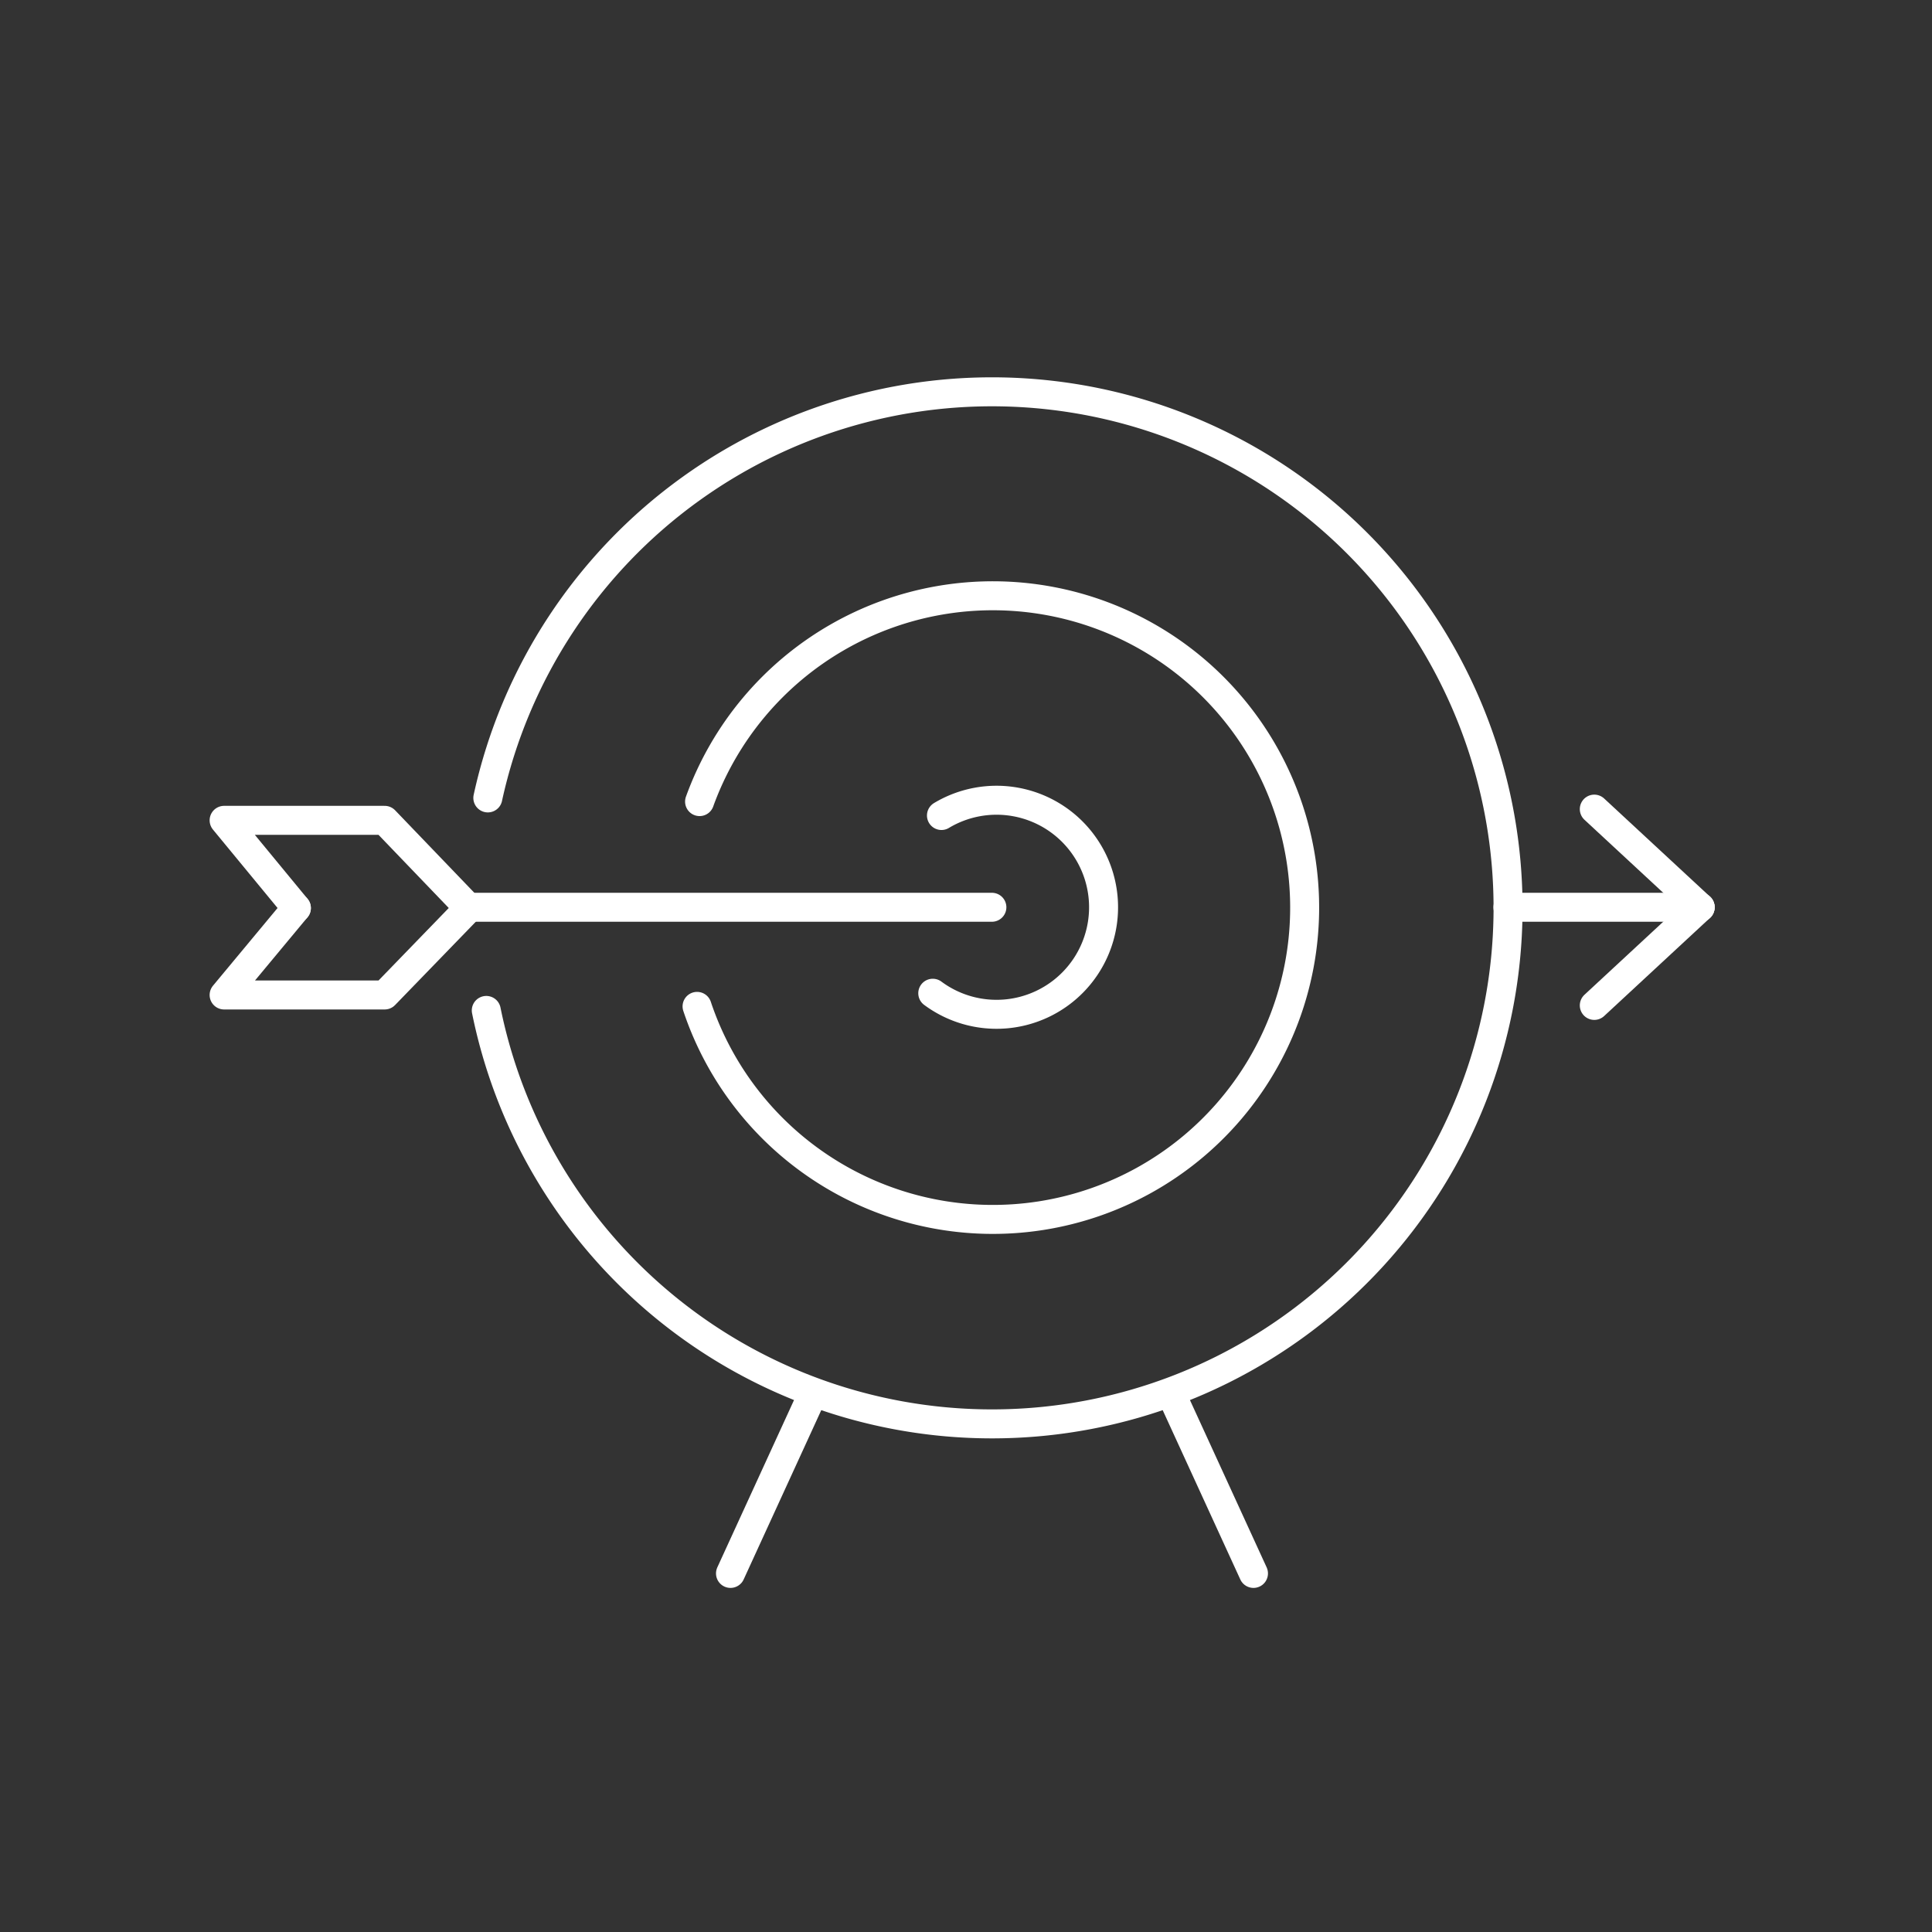 <svg id="Calque_1" data-name="Calque 1" xmlns="http://www.w3.org/2000/svg" viewBox="0 0 100 100"><rect x="0" y="0" width="100" height="100" fill="#333333" stroke="none"/><defs><style>.cls-1{fill:none;stroke:#fff;stroke-linecap:round;stroke-linejoin:round;stroke-width:1.5px;}</style></defs><g id="Groupe_918" data-name="Groupe 918"><path id="Tracé_6079" data-name="Tracé 6079" class="cls-1" d="M48.28,51.41a5.54,5.54,0,1,0,.45-9.2"/><path id="Tracé_6080" data-name="Tracé 6080" class="cls-1" d="M25.17,52.3a26.71,26.71,0,1,0,.08-11"/><path id="Tracé_6081" data-name="Tracé 6081" class="cls-1" d="M36.08,52.09a16.14,16.14,0,1,0,.13-10.6"/><line id="Ligne_148" data-name="Ligne 148" class="cls-1" x1="51.34" y1="46.96" x2="24.27" y2="46.96"/><line id="Ligne_149" data-name="Ligne 149" class="cls-1" x1="88" y1="46.96" x2="78.05" y2="46.96"/><line id="Ligne_150" data-name="Ligne 150" class="cls-1" x1="82.52" y1="41.88" x2="88" y2="46.96"/><line id="Ligne_151" data-name="Ligne 151" class="cls-1" x1="88" y1="46.96" x2="82.52" y2="52.04"/><path id="Tracé_6082" data-name="Tracé 6082" class="cls-1" d="M24.27,47l-4.36-4.54H11.6L15.34,47"/><path id="Tracé_6083" data-name="Tracé 6083" class="cls-1" d="M24.27,47,19.91,51.5H11.6L15.34,47"/><line id="Ligne_152" data-name="Ligne 152" class="cls-1" x1="60.63" y1="72.17" x2="64.88" y2="81.44"/><line id="Ligne_153" data-name="Ligne 153" class="cls-1" x1="42.06" y1="72.17" x2="37.81" y2="81.44"/></g></svg>